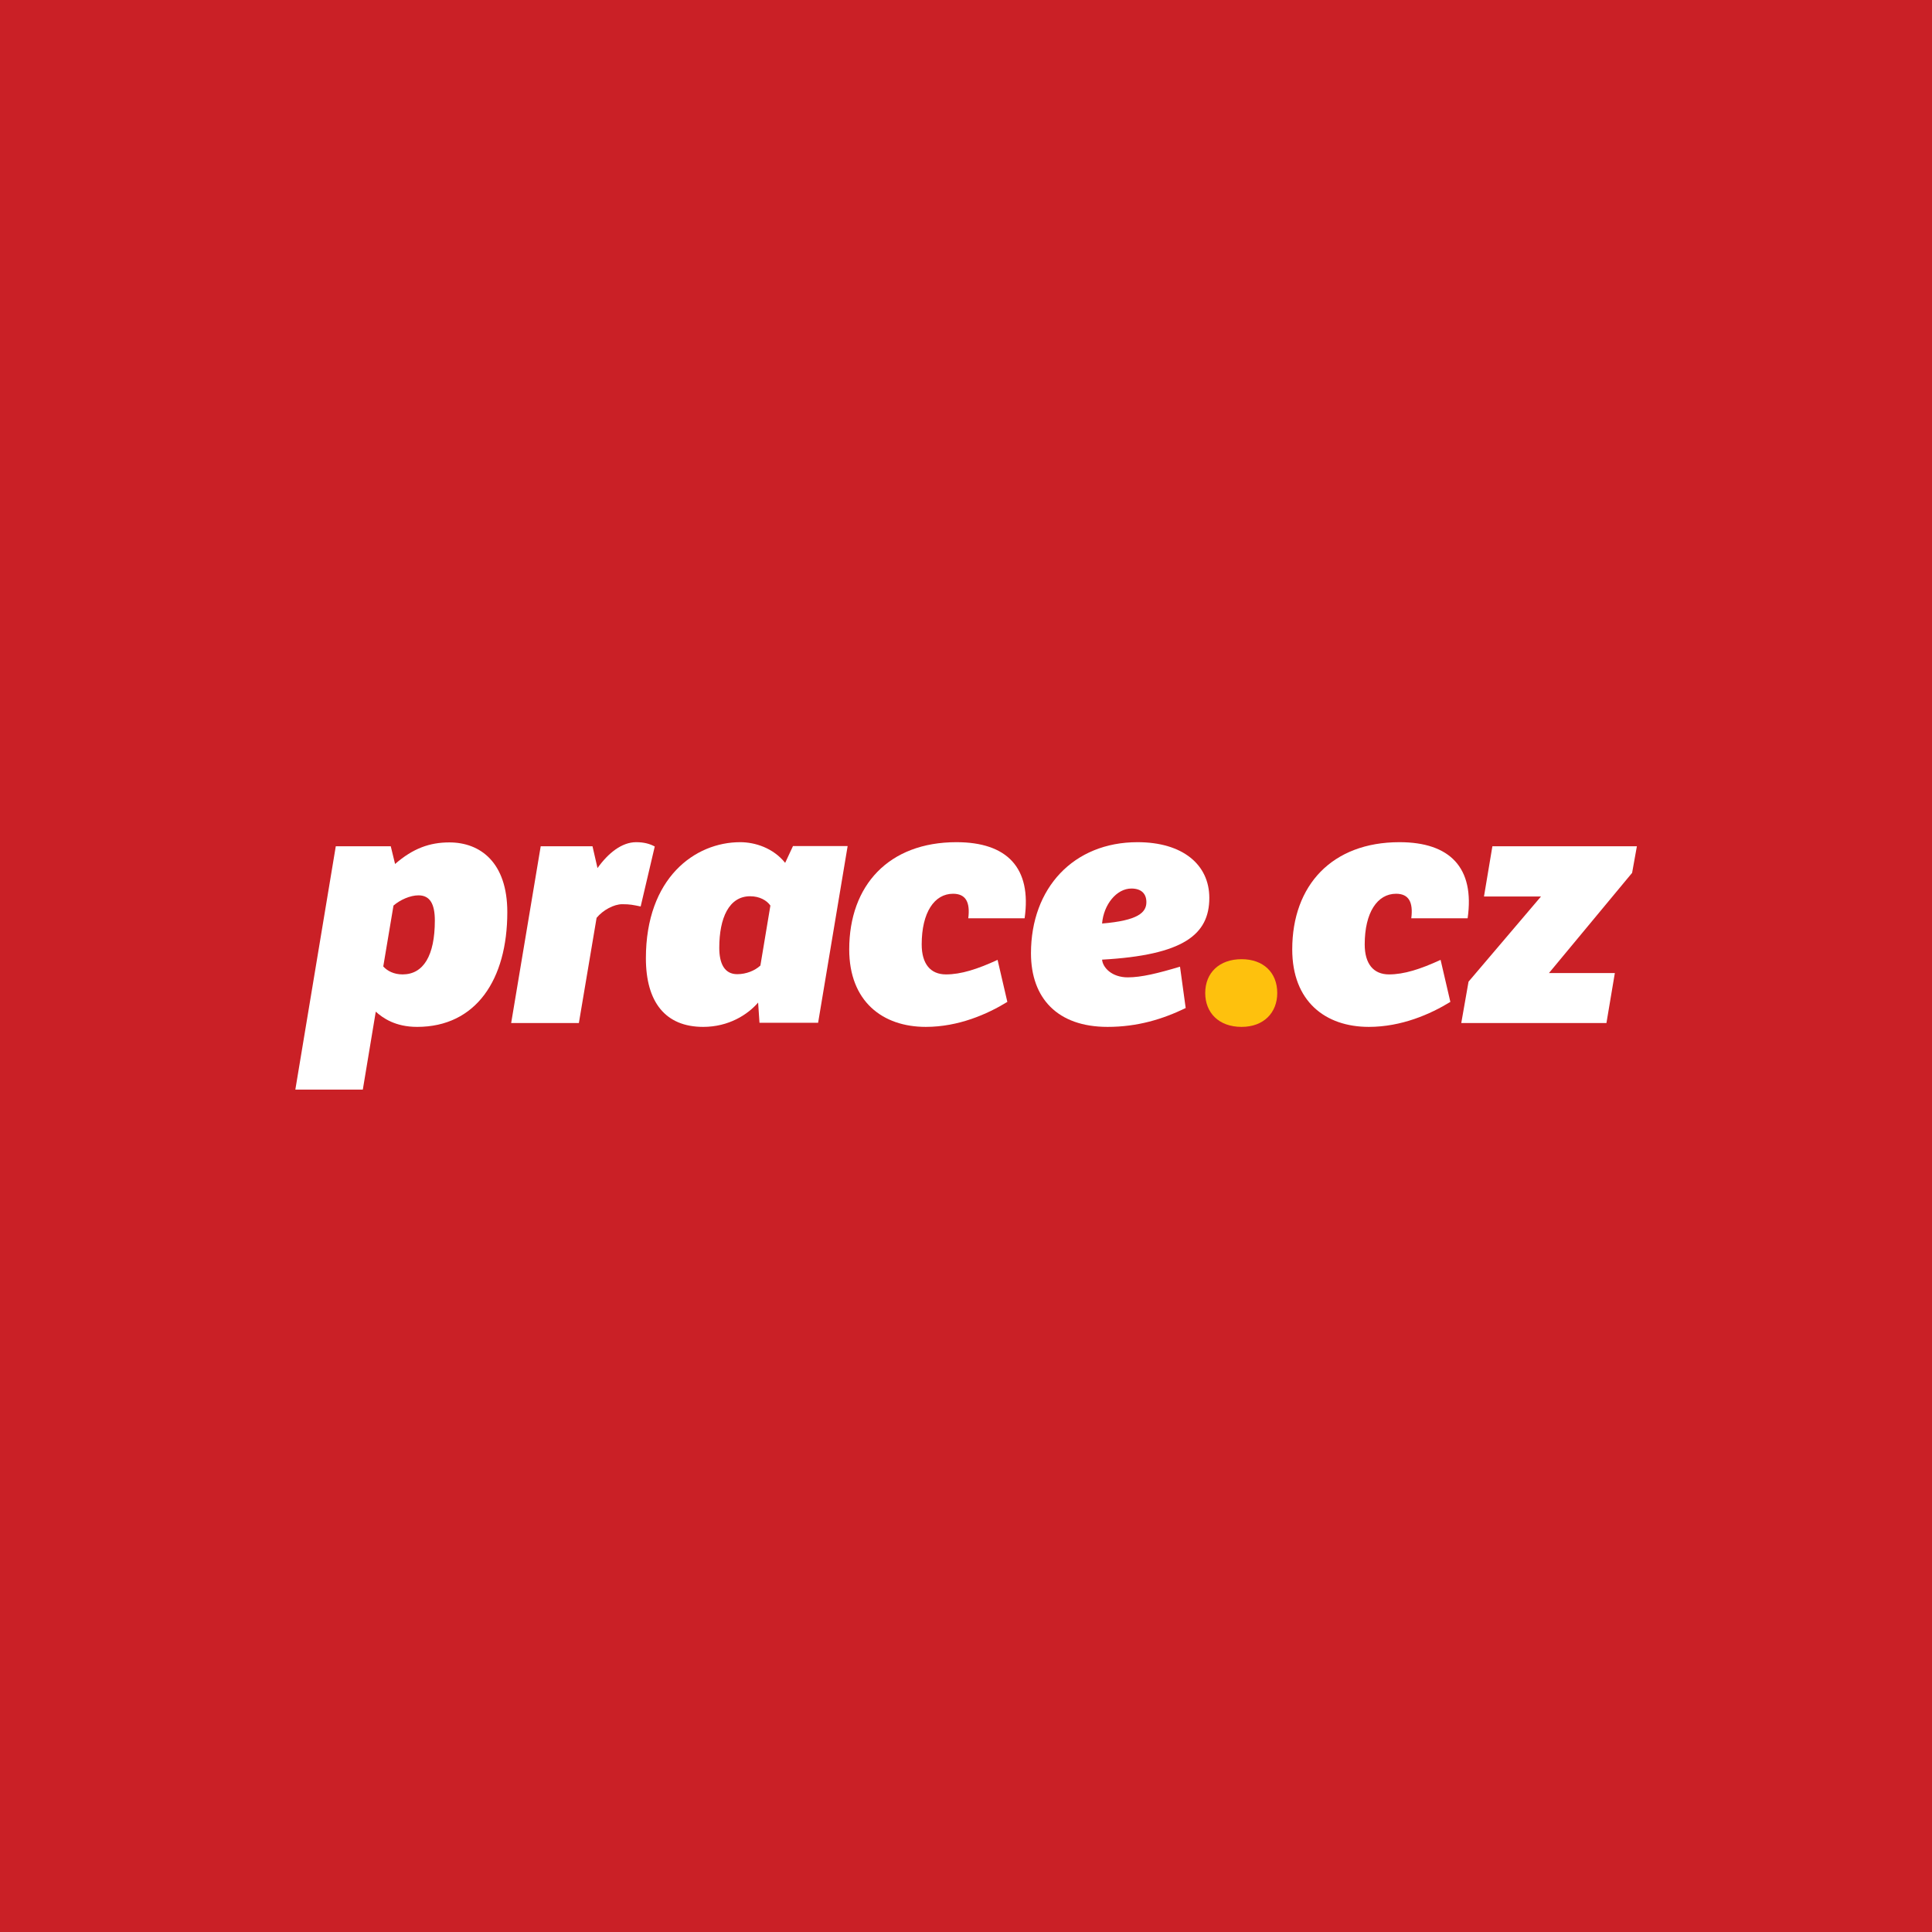 <svg xmlns:xlink="http://www.w3.org/1999/xlink" class="lmc-footer__brand-list__logo" viewBox="0 0 850.4 850.4" xmlns="http://www.w3.org/2000/svg" role="img" aria-label="Prace.cz" width="850.4"  height="850.4" ><title>Prace.cz</title><path d="m0 0h850.4v850.4h-850.4z" fill="#CA2026"></path><path d="m643.2 450.3h63.9l3.7-22h-29l36.6-44.1 2.1-11.7h-63.6l-3.7 22.1h25.1l-31.9 37.5zm-9.1-27.8c-8.9 4.1-16.1 6.4-22.7 6.4-6.9 0-10.7-4.7-10.7-13.2 0-14.1 5.6-22.3 13.8-22.3 5.6 0 7.6 3.7 6.7 10.8h24.8c3.2-22.3-7.8-33.5-30-33.5-29.7 0-47.2 19-47.2 47.2 0 22.9 14.6 34.1 33.7 34.1 14.4 0 27.1-5.6 35.9-11z" fill="#FFFFFF"></path><path d="m530.5 437.1c0 8.6 5.9 14.9 16 14.9 9.8 0 15.7-6.3 15.7-14.9 0-9.1-6.2-14.9-15.7-14.9-9.7 0-16 5.9-16 14.9" fill="#FEC10D"></path><g fill="#FFFFFF"><path d="m532.3 395.2c0-14.6-11.7-24.5-31.6-24.5-28.1 0-46.9 20.1-46.9 48.9 0 19.8 11.7 32.4 33.7 32.4 13.2 0 24.3-3.4 34.4-8.3l-2.5-18.2c-9.7 2.9-17 4.7-23 4.7-7 0-11-4.3-11.3-7.8 35.8-2 47.2-11 47.2-27.2m-47.2 11.3c.7-8.4 6.4-15.4 12.9-15.4 4.4 0 6.6 2.3 6.6 6 0 4.6-3.8 8.1-19.5 9.4" fill="#FFFFFF"></path><path d="m439.1 422.5c-8.9 4.1-16.1 6.4-22.7 6.4-6.9 0-10.7-4.7-10.7-13.2 0-14.1 5.6-22.3 13.8-22.3 5.6 0 7.6 3.7 6.7 10.8h24.8c3.2-22.3-7.8-33.5-30-33.5-29.8 0-47.2 19-47.2 47.2 0 22.9 14.7 34.1 33.7 34.1 14.4 0 27.1-5.6 35.9-11z" fill="#FFFFFF"></path><path d="m349 372.5-3.4 7.3c-5.3-6.6-13.3-9.1-19.8-9.1-19.9 0-41.5 15.7-41.5 51.1 0 19.3 8.6 30.2 25.2 30.2 11.3 0 19.6-5.4 24.2-10.7l.6 8.9h25.8l13-77.8h-24.1zm-14.3 52.5c-2.5 2.3-6.3 3.8-10.2 3.8-5.7 0-7.9-4.8-7.9-11.6 0-13.2 4.3-22.7 13.6-22.7 4.1 0 7.3 1.8 8.9 4.1z" fill="#FFFFFF"></path><path d="m260.8 372.5h-22.8l-13 77.8h29.8l7.8-46.3c2.8-3.4 7.6-6 11.3-6 3.4 0 4.7.3 8.1 1l6.2-26.4c-2.2-1.2-4.8-1.9-8.2-1.9-6.3 0-12.3 4.8-17 11.4z" fill="#FFFFFF"></path><path d="m197.8 370.8c-8.6 0-16 2.6-23.9 9.5l-1.9-7.8h-24.2l-17.8 107.1h29.7l5.7-34.3c3.1 2.8 8.6 6.7 18.2 6.7 25.9 0 39.7-20.8 39.7-50.5 0-21.9-11.9-30.7-25.5-30.7m-20.6 58.1c-3.8 0-6.7-1.5-8.5-3.5l4.5-26.8c2.9-2.5 7.3-4.5 11-4.5 5 0 7.2 3.7 7.2 11.1 0 15.4-5 23.7-14.2 23.7" fill="#FFFFFF"></path></g></svg>